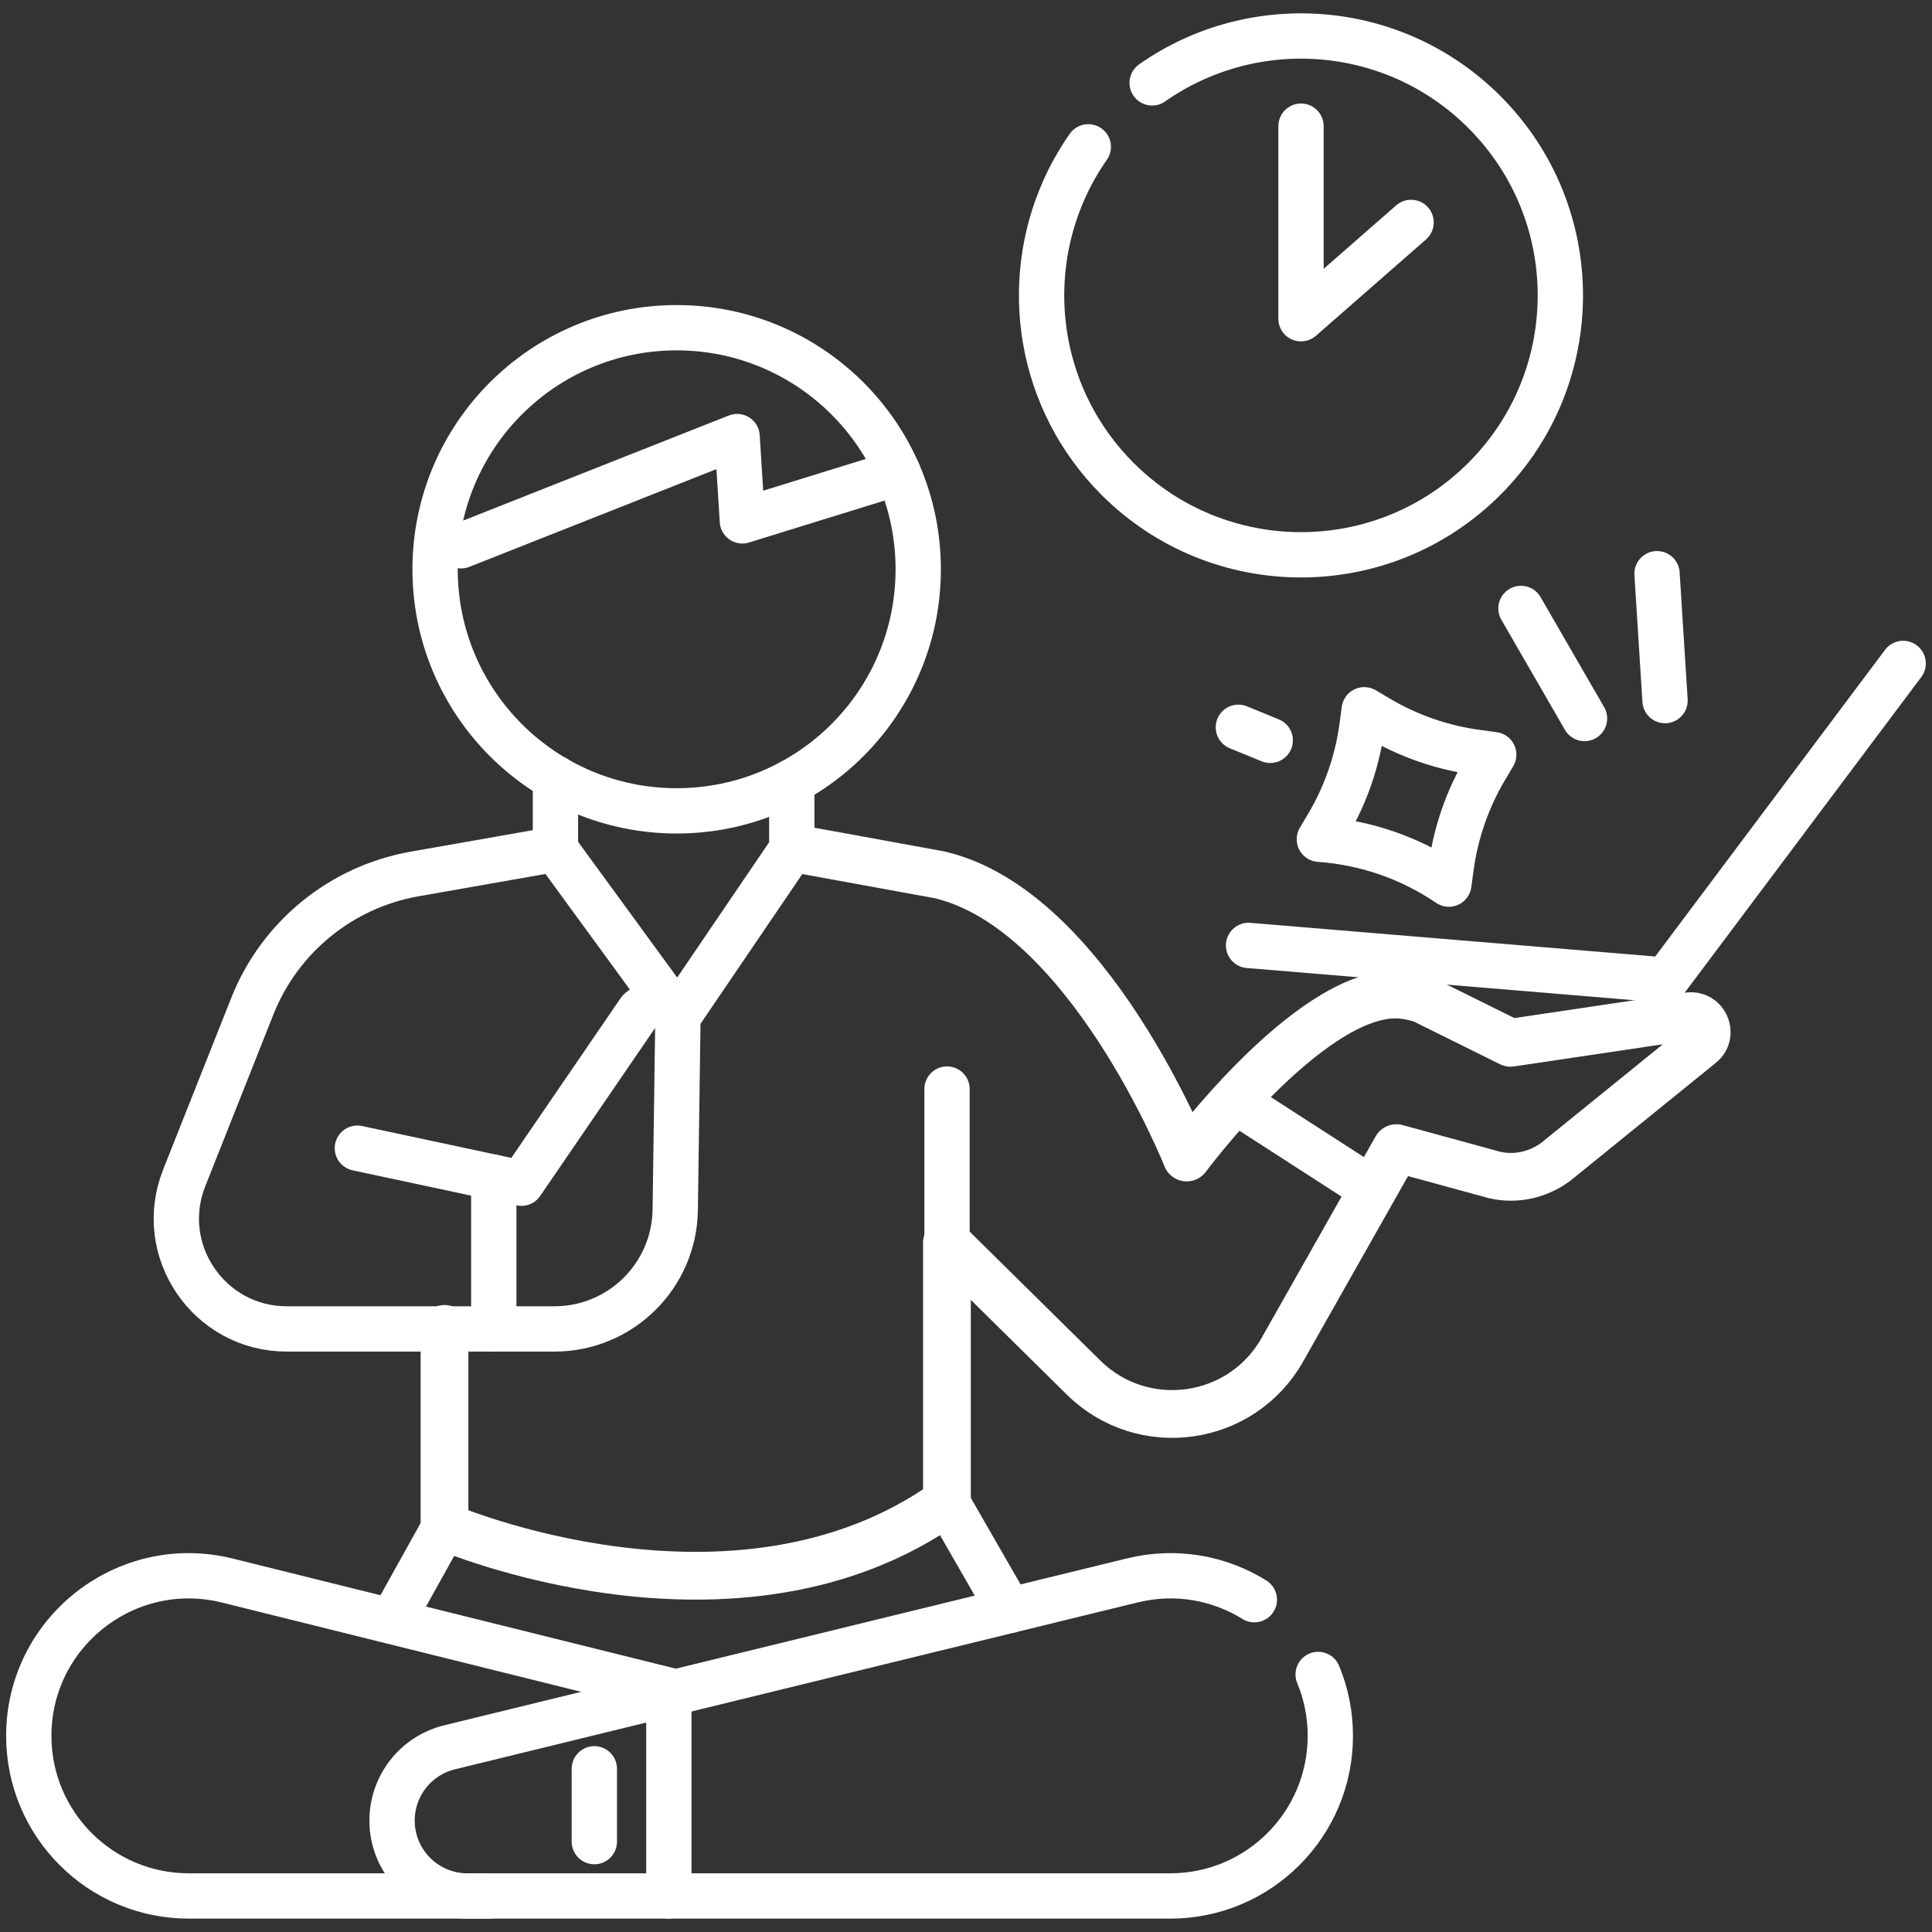 <svg width="40" height="40" viewBox="0 0 40 40" fill="none" xmlns="http://www.w3.org/2000/svg">
<rect x="0" y="0" width="40" height="40" fill="#333333" stroke="none"/>
<g clip-path="url(#clip0_4782_41952)">
<path d="M22.532 3.04C22.338 3.317 22.173 3.607 22.038 3.908C21.147 5.885 21.514 8.29 23.137 9.914C25.235 12.011 28.635 12.011 30.732 9.914C32.83 7.816 32.83 4.416 30.732 2.319C28.86 0.446 25.949 0.245 23.854 1.716" stroke="white" stroke-width="0.938" stroke-linecap="round" stroke-linejoin="round"/>
<path d="M26.936 2.612V6.599L29.215 4.605" stroke="white" stroke-width="0.938" stroke-linecap="round" stroke-linejoin="round"/>
<path d="M9.545 11.3L15.261 9.039L15.37 10.784L18.593 9.786" stroke="white" stroke-width="0.938" stroke-linecap="round" stroke-linejoin="round"/>
<path d="M14.009 16.788C16.772 16.788 19.011 14.549 19.011 11.786C19.011 9.024 16.772 6.785 14.009 6.785C11.247 6.785 9.008 9.024 9.008 11.786C9.008 14.549 11.247 16.788 14.009 16.788Z" stroke="white" stroke-width="0.938" stroke-linecap="round" stroke-linejoin="round"/>
<path d="M11.5 16.11V17.582L14.034 21.053L16.393 17.582V16.185" stroke="white" stroke-width="0.938" stroke-linecap="round" stroke-linejoin="round"/>
<path d="M11.499 17.582L8.583 18.095C7.065 18.363 5.794 19.398 5.225 20.83L3.814 24.387C3.218 25.887 4.324 27.514 5.937 27.514H11.48C12.847 27.514 13.961 26.416 13.98 25.048L14.033 21.268C14.039 20.851 13.536 20.636 13.238 20.928L10.796 24.497L7.399 23.772" stroke="white" stroke-width="0.938" stroke-linecap="round" stroke-linejoin="round"/>
<path d="M25.85 19.574L34.489 20.292L39.403 13.736" stroke="white" stroke-width="0.938" stroke-linecap="round" stroke-linejoin="round"/>
<path d="M10.223 24.375V27.514" stroke="white" stroke-width="0.938" stroke-linecap="round" stroke-linejoin="round"/>
<path d="M25.646 22.843L28.34 24.58" stroke="white" stroke-width="0.938" stroke-linecap="round" stroke-linejoin="round"/>
<path d="M31.49 12.597L32.806 14.876" stroke="white" stroke-width="0.938" stroke-linecap="round" stroke-linejoin="round"/>
<path d="M34.307 11.878L34.473 14.505" stroke="white" stroke-width="0.938" stroke-linecap="round" stroke-linejoin="round"/>
<path d="M25.639 15.058L26.299 15.328" stroke="white" stroke-width="0.938" stroke-linecap="round" stroke-linejoin="round"/>
<path d="M27.316 17.376C28.276 17.443 29.202 17.764 29.997 18.305H29.997L30.043 17.963C30.14 17.242 30.381 16.547 30.75 15.921L30.926 15.624L30.584 15.578C29.863 15.481 29.169 15.241 28.542 14.871L28.245 14.695L28.199 15.038C28.102 15.758 27.862 16.453 27.492 17.079L27.316 17.376Z" stroke="white" stroke-width="0.938" stroke-linecap="round" stroke-linejoin="round"/>
<path d="M19.607 25.73V22.548" stroke="white" stroke-width="0.938" stroke-linecap="round" stroke-linejoin="round"/>
<path d="M27.291 34.668C27.453 35.057 27.543 35.486 27.543 35.94V35.94C27.543 37.77 26.059 39.254 24.229 39.254H9.679C8.816 39.254 8.117 38.555 8.117 37.693V37.693C8.117 36.973 8.609 36.347 9.308 36.176L23.442 32.721C24.352 32.498 25.249 32.673 25.97 33.12" stroke="white" stroke-width="0.938" stroke-linecap="round" stroke-linejoin="round"/>
<path d="M13.991 35.031L4.697 32.721C2.609 32.211 0.596 33.791 0.596 35.94V35.94C0.596 37.77 2.079 39.254 3.91 39.254H10.131" stroke="white" stroke-width="0.938" stroke-linecap="round" stroke-linejoin="round"/>
<path d="M9.205 31.606L8.119 33.557" stroke="white" stroke-width="0.938" stroke-linecap="round" stroke-linejoin="round"/>
<path d="M13.848 35.066V39.254" stroke="white" stroke-width="0.938" stroke-linecap="round" stroke-linejoin="round"/>
<path d="M19.607 31.096L20.899 33.343" stroke="white" stroke-width="0.938" stroke-linecap="round" stroke-linejoin="round"/>
<path d="M9.203 27.514V31.606C9.203 31.606 15.233 34.206 19.605 31.096V25.73L22.433 28.52C23.666 29.737 25.719 29.442 26.56 27.927L28.911 23.771L30.937 24.325C31.377 24.428 31.835 24.33 32.209 24.055L35.214 21.62C35.473 21.41 35.289 20.993 34.96 21.042L31.274 21.59L29.443 20.683C29.262 20.629 29.077 20.59 28.89 20.59C27.075 20.59 24.569 23.965 24.569 23.965C24.569 23.965 22.526 18.823 19.446 18.111L16.547 17.582" stroke="white" stroke-width="0.989" stroke-linecap="round" stroke-linejoin="round"/>
<path d="M12.305 36.621V38.129" stroke="white" stroke-width="0.938" stroke-linecap="round" stroke-linejoin="round"/>
</g>
<defs>
<clipPath id="clip0_4782_41952">
<rect width="40" height="40" fill="white"/>
</clipPath>
</defs>
</svg>
